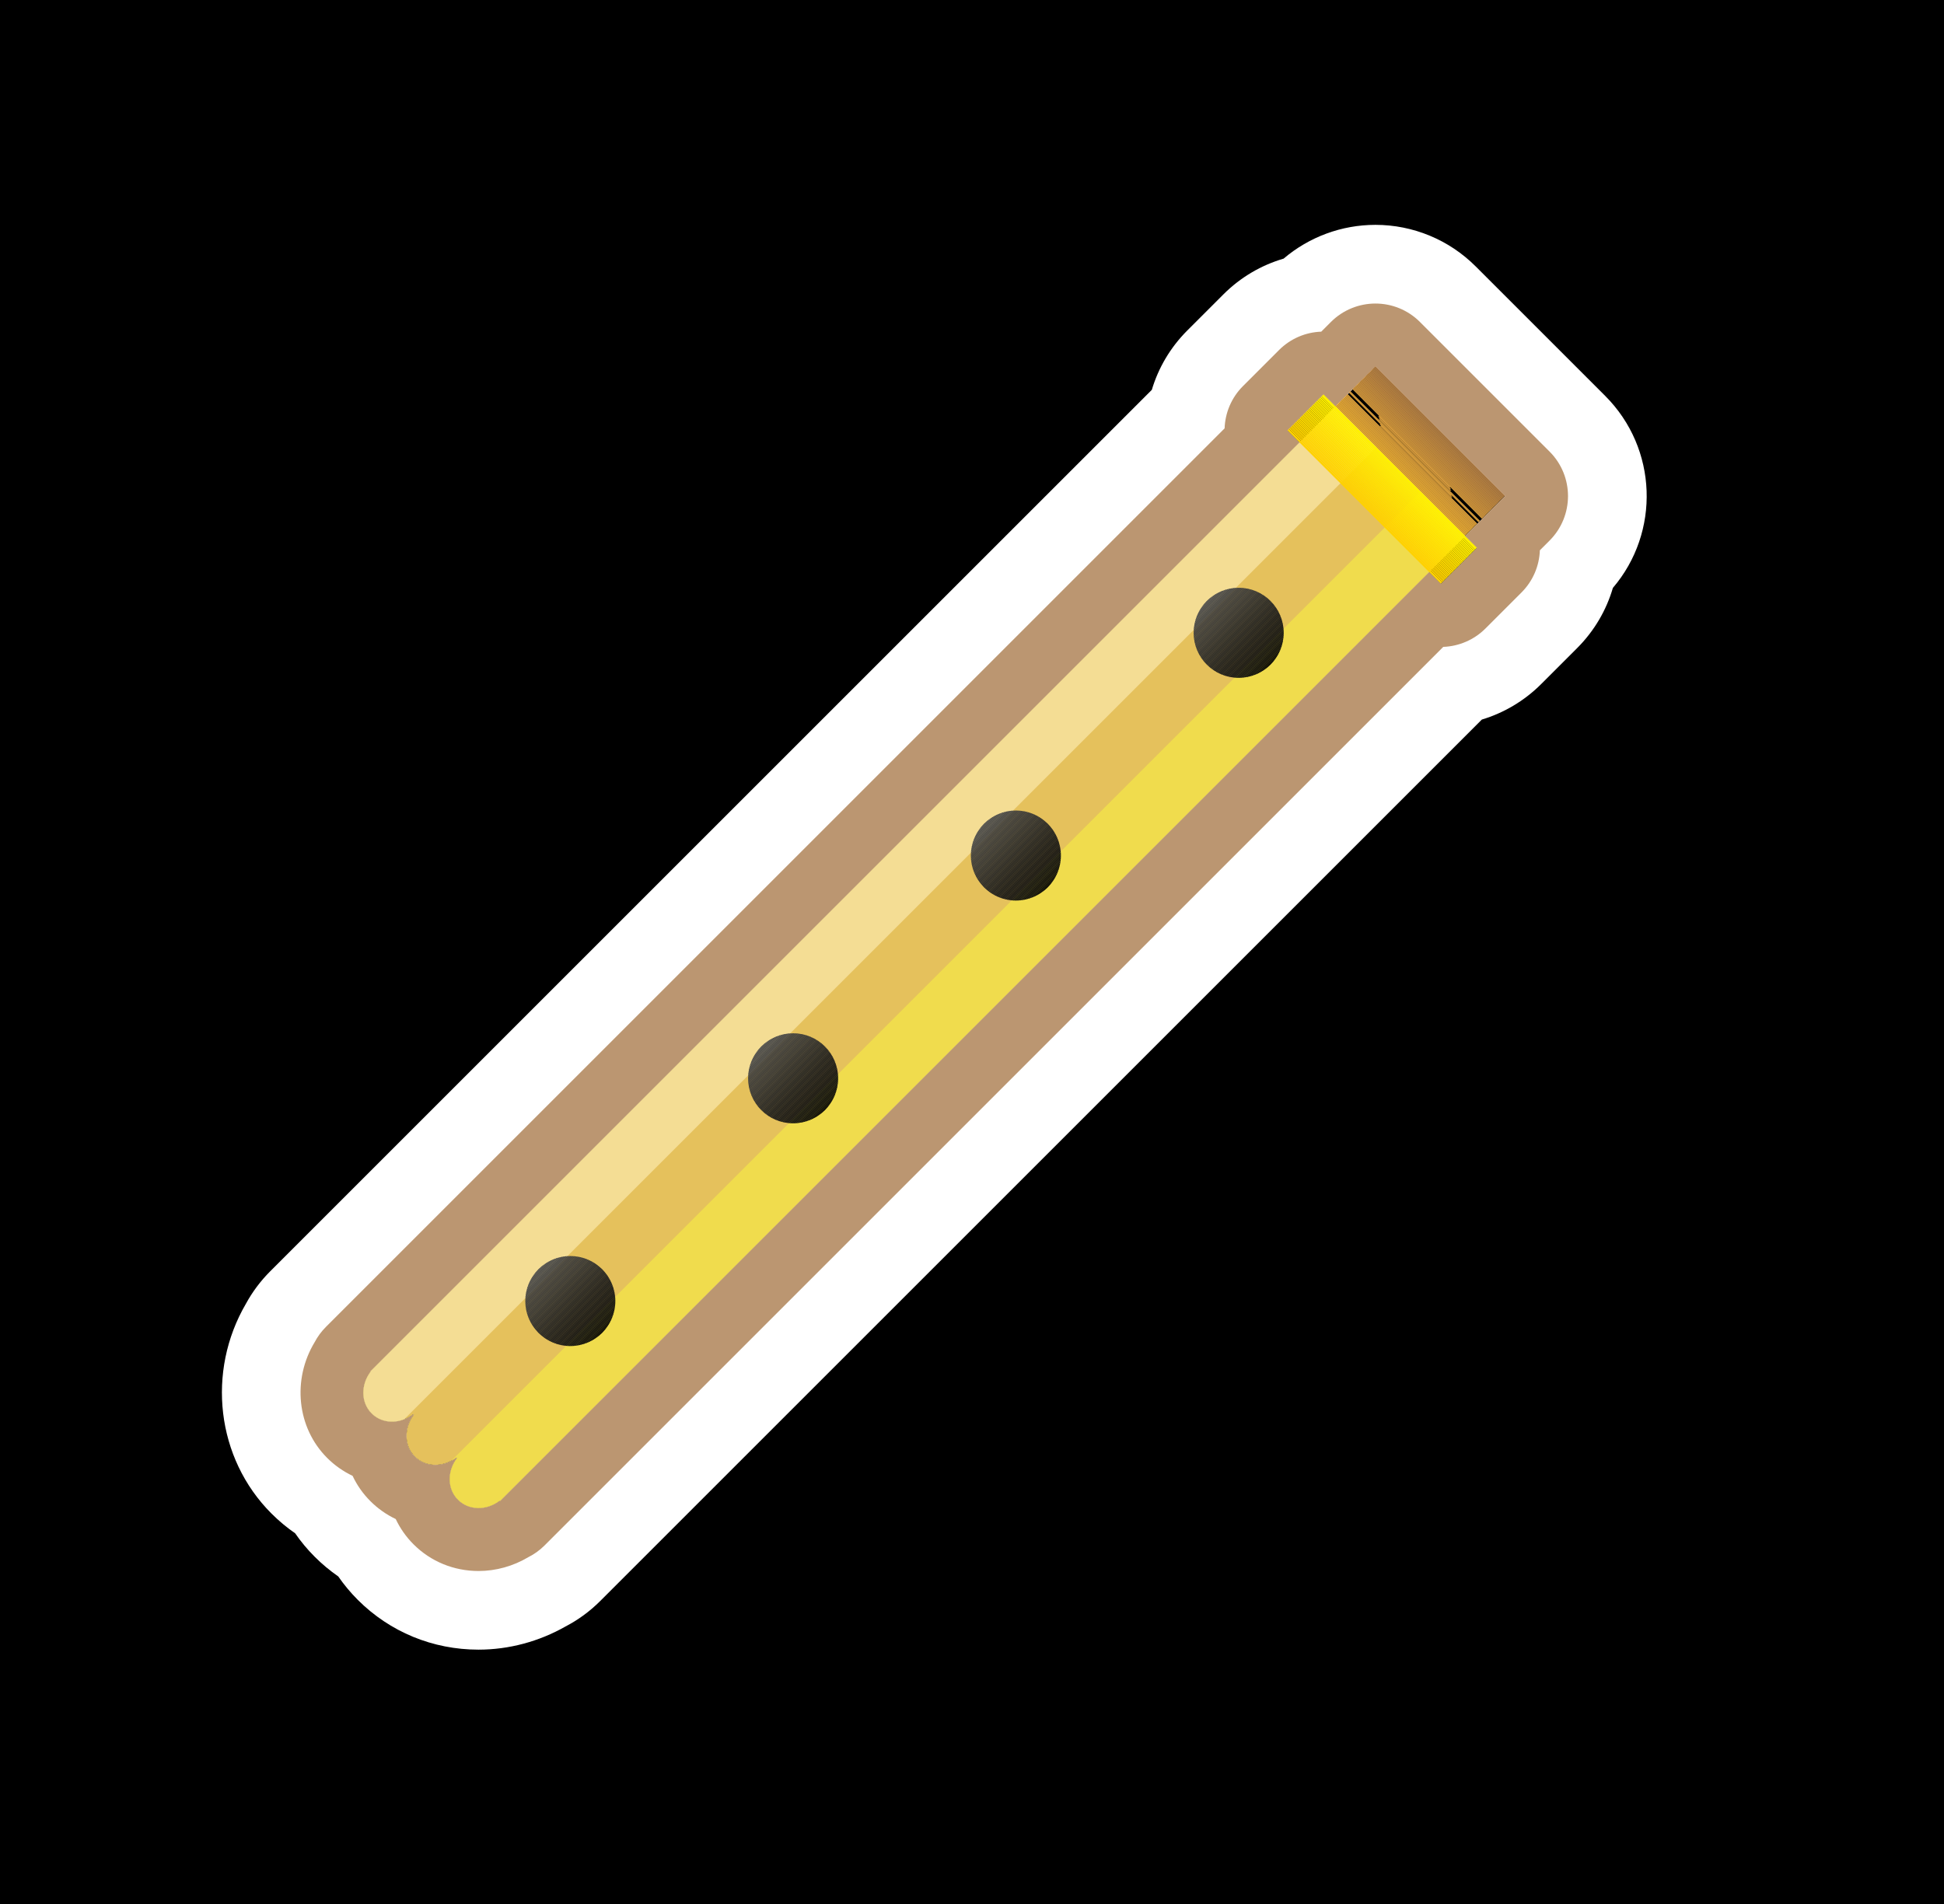 <?xml version="1.0" encoding="utf-8"?>
<!-- Generator: Adobe Illustrator 16.0.3, SVG Export Plug-In . SVG Version: 6.00 Build 0)  -->
<!DOCTYPE svg PUBLIC "-//W3C//DTD SVG 1.1//EN" "http://www.w3.org/Graphics/SVG/1.1/DTD/svg11.dtd">
<svg version="1.1" id="Layer_1" xmlns="http://www.w3.org/2000/svg" xmlns:xlink="http://www.w3.org/1999/xlink" x="0px" y="0px"
	 width="123.5px" height="121px" viewBox="0 0 123.5 121" enable-background="new 0 0 123.5 121" xml:space="preserve">
<g>
	<rect width="123.5" height="121"/>
</g>
<g>
	<path fill="#FFFFFF" d="M87.38,23.287l8.232,8.232l-2.537,2.537v0.001l-0.002,0.003l0.755,0.756l-2.288,2.288l-0.756-0.756
		L31.763,95.371l-0.021-0.021c-0.401,0.312-0.877,0.47-1.34,0.47c-0.483,0-0.951-0.173-1.305-0.526
		c-0.693-0.693-0.693-1.825-0.057-2.646l-0.043-0.042c-0.105,0.077-0.205,0.148-0.318,0.205c-0.325,0.177-0.678,0.267-1.023,0.267
		c-0.481,0-0.948-0.174-1.302-0.528c-0.693-0.693-0.693-1.824-0.064-2.652l-0.035-0.035c-0.176,0.135-0.367,0.24-0.565,0.312
		c-0.256,0.105-0.523,0.158-0.786,0.158c-0.478,0-0.941-0.175-1.293-0.526c-0.692-0.692-0.692-1.823-0.063-2.651l-0.014-0.014
		l59.021-59.022l-0.759-0.759l2.288-2.288l0.757,0.756L87.38,23.287 M87.38,14.287c-2.146,0-4.213,0.767-5.835,2.147
		c-1.4,0.41-2.721,1.168-3.826,2.273l-2.288,2.288c-1.091,1.091-1.844,2.393-2.257,3.775L17.168,80.776
		c-0.629,0.63-1.146,1.329-1.55,2.073c-2.498,4.287-1.891,9.802,1.627,13.32c0.468,0.468,0.972,0.888,1.505,1.257
		c0.362,0.525,0.775,1.023,1.239,1.487c0.466,0.467,0.969,0.886,1.501,1.255c0.363,0.525,0.777,1.024,1.242,1.489
		c2.039,2.039,4.763,3.162,7.668,3.162c1.928,0,3.841-0.515,5.522-1.47c0.794-0.412,1.538-0.951,2.203-1.615L94.14,45.721
		c1.409-0.425,2.705-1.193,3.765-2.252l2.288-2.288c1.104-1.104,1.861-2.424,2.271-3.825c3.019-3.536,2.856-8.856-0.487-12.2
		l-8.232-8.232C92.056,15.235,89.767,14.287,87.38,14.287L87.38,14.287z"/>
</g>
<g>
	<path fill="#BB9671" d="M87.38,23.287l8.232,8.232l-2.537,2.537v0.001l-0.002,0.003l0.755,0.756l-2.288,2.288l-0.756-0.756
		L31.763,95.371l-0.021-0.021c-0.401,0.312-0.877,0.47-1.34,0.47c-0.483,0-0.951-0.173-1.305-0.526
		c-0.693-0.693-0.693-1.825-0.057-2.646l-0.043-0.042c-0.105,0.077-0.205,0.148-0.318,0.205c-0.325,0.177-0.678,0.267-1.023,0.267
		c-0.481,0-0.948-0.174-1.302-0.528c-0.693-0.693-0.693-1.824-0.064-2.652l-0.035-0.035c-0.176,0.135-0.367,0.24-0.565,0.312
		c-0.256,0.105-0.523,0.158-0.786,0.158c-0.478,0-0.941-0.175-1.293-0.526c-0.692-0.692-0.692-1.823-0.063-2.651l-0.014-0.014
		l59.021-59.022l-0.759-0.759l2.288-2.288l0.757,0.756L87.38,23.287 M87.38,19.287c-1.023,0-2.048,0.391-2.828,1.171l-0.615,0.616
		c-0.975,0.035-1.938,0.425-2.682,1.168l-2.288,2.288c-0.745,0.745-1.135,1.711-1.169,2.687L20.704,84.313
		c-0.292,0.292-0.529,0.618-0.712,0.965c-1.435,2.367-1.139,5.428,0.79,7.356c0.477,0.478,1.024,0.86,1.618,1.142
		c0.275,0.585,0.651,1.128,1.126,1.603c0.475,0.476,1.021,0.859,1.614,1.141c0.276,0.584,0.653,1.128,1.129,1.604
		c1.095,1.096,2.563,1.698,4.133,1.698c1.104,0,2.202-0.308,3.159-0.878c0.373-0.186,0.721-0.434,1.031-0.743l57.096-57.098
		c1.008-0.037,1.966-0.454,2.681-1.168l2.288-2.288c0.744-0.744,1.134-1.708,1.169-2.682l0.616-0.616
		c1.562-1.563,1.562-4.095-0.001-5.657l-8.232-8.232C89.428,19.678,88.403,19.287,87.38,19.287L87.38,19.287z"/>
</g>
<g>
	<g>
		<defs>
			
				<rect id="SVGID_1_" x="84.072" y="26.739" transform="matrix(0.707 0.707 -0.707 0.707 46.839 -55.069)" width="11.642" height="4.532"/>
		</defs>
		<clipPath id="SVGID_2_">
			<use xlink:href="#SVGID_1_"  overflow="visible"/>
		</clipPath>
		<polygon clip-path="url(#SVGID_2_)" fill="#F9B838" points="84.174,25.19 93.709,34.726 84.174,34.726 		"/>
		<polygon clip-path="url(#SVGID_2_)" fill="#F9B838" points="84.174,25.104 93.795,34.726 93.709,34.726 84.174,25.19 		"/>
		<polygon clip-path="url(#SVGID_2_)" fill="#F8B738" points="84.174,25.015 93.885,34.726 93.795,34.726 84.174,25.104 		"/>
		<polygon clip-path="url(#SVGID_2_)" fill="#F7B638" points="84.174,24.929 93.971,34.726 93.885,34.726 84.174,25.015 		"/>
		<polygon clip-path="url(#SVGID_2_)" fill="#F6B539" points="84.174,24.839 94.061,34.726 93.971,34.726 84.174,24.929 		"/>
		<polygon clip-path="url(#SVGID_2_)" fill="#F5B439" points="84.174,24.749 94.15,34.726 94.061,34.726 84.174,24.839 		"/>
		<polygon clip-path="url(#SVGID_2_)" fill="#F4B33A" points="84.174,24.663 94.236,34.726 94.15,34.726 84.174,24.749 		"/>
		<polygon clip-path="url(#SVGID_2_)" fill="#F3B23A" points="84.174,24.573 94.326,34.726 94.236,34.726 84.174,24.663 		"/>
		<polygon clip-path="url(#SVGID_2_)" fill="#F2B13A" points="84.174,24.487 94.412,34.726 94.326,34.726 84.174,24.573 		"/>
		<polygon clip-path="url(#SVGID_2_)" fill="#F1B03B" points="84.174,24.397 94.502,34.726 94.412,34.726 84.174,24.487 		"/>
		<polygon clip-path="url(#SVGID_2_)" fill="#F0B03B" points="94.588,34.726 84.174,24.312 84.174,24.397 94.502,34.726 		"/>
		<polygon clip-path="url(#SVGID_2_)" fill="#EFAF3B" points="84.174,24.222 94.678,34.726 94.588,34.726 84.174,24.312 		"/>
		<polygon clip-path="url(#SVGID_2_)" fill="#EEAE3C" points="84.174,24.132 94.768,34.726 94.678,34.726 84.174,24.222 		"/>
		<polygon clip-path="url(#SVGID_2_)" fill="#EDAD3C" points="84.174,24.046 94.854,34.726 94.768,34.726 84.174,24.132 		"/>
		<polygon clip-path="url(#SVGID_2_)" fill="#ECAC3C" points="94.943,34.726 84.174,23.956 84.174,24.046 94.854,34.726 		"/>
		<polygon clip-path="url(#SVGID_2_)" fill="#EBAB3D" points="84.174,23.87 95.029,34.726 94.943,34.726 84.174,23.956 		"/>
		<polygon clip-path="url(#SVGID_2_)" fill="#EAAA3D" points="84.174,23.78 95.119,34.726 95.029,34.726 84.174,23.87 		"/>
		<polygon clip-path="url(#SVGID_2_)" fill="#E9A93D" points="84.174,23.694 95.205,34.726 95.119,34.726 84.174,23.78 		"/>
		<polygon clip-path="url(#SVGID_2_)" fill="#E8A83E" points="84.174,23.663 84.205,23.632 95.268,34.694 95.236,34.726 
			95.205,34.726 84.174,23.694 		"/>
		
			<rect x="89.727" y="21.319" transform="matrix(-0.707 0.707 -0.707 -0.707 173.832 -13.72)" clip-path="url(#SVGID_2_)" fill="#E7A83E" width="0.061" height="15.645"/>
		
			<rect x="89.77" y="21.276" transform="matrix(-0.707 0.707 -0.707 -0.707 173.875 -13.824)" clip-path="url(#SVGID_2_)" fill="#E6A73E" width="0.061" height="15.645"/>
		<polygon clip-path="url(#SVGID_2_)" fill="#E5A63F" points="84.291,23.546 84.338,23.503 95.4,34.565 95.354,34.608 		"/>
		<polygon clip-path="url(#SVGID_2_)" fill="#E4A53F" points="84.338,23.503 84.381,23.456 95.443,34.519 95.4,34.565 		"/>
		
			<rect x="89.903" y="21.143" transform="matrix(-0.707 0.707 -0.707 -0.707 174.008 -14.145)" clip-path="url(#SVGID_2_)" fill="#E3A43F" width="0.061" height="15.645"/>
		
			<rect x="89.946" y="21.1" transform="matrix(-0.707 0.707 -0.707 -0.707 174.051 -14.249)" clip-path="url(#SVGID_2_)" fill="#E2A33F" width="0.061" height="15.645"/>
		
			<rect x="89.986" y="21.057" transform="matrix(-0.707 0.707 -0.707 -0.707 174.093 -14.356)" clip-path="url(#SVGID_2_)" fill="#E1A240" width="0.066" height="15.642"/>
		<polygon clip-path="url(#SVGID_2_)" fill="#E0A240" points="84.514,23.323 84.549,23.288 84.564,23.288 95.611,34.335 
			95.611,34.351 95.572,34.386 		"/>
		<polygon clip-path="url(#SVGID_2_)" fill="#DFA140" points="84.65,23.288 95.611,34.249 95.611,34.335 84.564,23.288 		"/>
		<polygon clip-path="url(#SVGID_2_)" fill="#DEA041" points="84.74,23.288 95.611,34.159 95.611,34.249 84.65,23.288 		"/>
		<polygon clip-path="url(#SVGID_2_)" fill="#DD9F41" points="84.826,23.288 95.611,34.073 95.611,34.159 84.74,23.288 		"/>
		<polygon clip-path="url(#SVGID_2_)" fill="#DC9E41" points="95.611,33.983 84.916,23.288 84.826,23.288 95.611,34.073 		"/>
		<polygon clip-path="url(#SVGID_2_)" fill="#DB9D42" points="85.002,23.288 95.611,33.897 95.611,33.983 84.916,23.288 		"/>
		<polygon clip-path="url(#SVGID_2_)" fill="#DA9C42" points="85.092,23.288 95.611,33.808 95.611,33.897 85.002,23.288 		"/>
		<polygon clip-path="url(#SVGID_2_)" fill="#D99C42" points="85.182,23.288 95.611,33.722 95.611,33.808 85.092,23.288 		"/>
		<polygon clip-path="url(#SVGID_2_)" fill="#D89B42" points="85.268,23.288 95.611,33.632 95.611,33.722 85.182,23.288 		"/>
		<polygon clip-path="url(#SVGID_2_)" fill="#D79A43" points="85.357,23.288 95.611,33.542 95.611,33.632 85.268,23.288 		"/>
		<polygon clip-path="url(#SVGID_2_)" fill="#D69943" points="85.443,23.288 95.611,33.456 95.611,33.542 85.357,23.288 		"/>
		<polygon clip-path="url(#SVGID_2_)" fill="#D59843" points="85.533,23.288 95.611,33.366 95.611,33.456 85.443,23.288 		"/>
		<polygon clip-path="url(#SVGID_2_)" fill="#D49744" points="95.611,33.28 85.619,23.288 85.533,23.288 95.611,33.366 		"/>
		<polygon clip-path="url(#SVGID_2_)" fill="#D39744" points="85.709,23.288 95.611,33.19 95.611,33.28 85.619,23.288 		"/>
		<polygon clip-path="url(#SVGID_2_)" fill="#D29644" points="85.799,23.288 95.611,33.104 95.611,33.19 85.709,23.288 		"/>
		<polygon clip-path="url(#SVGID_2_)" fill="#D19544" points="85.885,23.288 95.611,33.015 95.611,33.104 85.799,23.288 		"/>
		<polygon clip-path="url(#SVGID_2_)" fill="#D09445" points="85.975,23.288 95.611,32.925 95.611,33.015 85.885,23.288 		"/>
		<polygon clip-path="url(#SVGID_2_)" fill="#CF9345" points="95.611,32.839 86.061,23.288 85.975,23.288 95.611,32.925 		"/>
		<polygon clip-path="url(#SVGID_2_)" fill="#CE9345" points="86.15,23.288 95.611,32.749 95.611,32.839 86.061,23.288 		"/>
		<polygon clip-path="url(#SVGID_2_)" fill="#CD9246" points="86.236,23.288 95.611,32.663 95.611,32.749 86.15,23.288 		"/>
		<polygon clip-path="url(#SVGID_2_)" fill="#CC9146" points="86.326,23.288 95.611,32.573 95.611,32.663 86.236,23.288 		"/>
		<polygon clip-path="url(#SVGID_2_)" fill="#CB9046" points="86.416,23.288 95.611,32.487 95.611,32.573 86.326,23.288 		"/>
		<polygon clip-path="url(#SVGID_2_)" fill="#CA8F46" points="95.611,32.397 86.502,23.288 86.416,23.288 95.611,32.487 		"/>
		<polygon clip-path="url(#SVGID_2_)" fill="#C98F47" points="86.592,23.288 95.611,32.308 95.611,32.397 86.502,23.288 		"/>
		<polygon clip-path="url(#SVGID_2_)" fill="#C88E47" points="86.678,23.288 95.611,32.222 95.611,32.308 86.592,23.288 		"/>
		<polygon clip-path="url(#SVGID_2_)" fill="#C78D47" points="86.768,23.288 95.611,32.132 95.611,32.222 86.678,23.288 		"/>
		<polygon clip-path="url(#SVGID_2_)" fill="#C58C47" points="86.854,23.288 95.611,32.046 95.611,32.132 86.768,23.288 		"/>
		<polygon clip-path="url(#SVGID_2_)" fill="#C48B48" points="86.943,23.288 95.611,31.956 95.611,32.046 86.854,23.288 		"/>
		<polygon clip-path="url(#SVGID_2_)" fill="#C38B48" points="95.611,31.87 87.033,23.288 86.943,23.288 95.611,31.956 		"/>
		<polygon clip-path="url(#SVGID_2_)" fill="#C28A48" points="95.611,31.78 87.119,23.288 87.033,23.288 95.611,31.87 		"/>
		<polygon clip-path="url(#SVGID_2_)" fill="#C18948" points="87.209,23.288 95.611,31.69 95.611,31.78 87.119,23.288 		"/>
		<polygon clip-path="url(#SVGID_2_)" fill="#C08849" points="87.295,23.288 95.611,31.604 95.611,31.69 87.209,23.288 		"/>
		<polygon clip-path="url(#SVGID_2_)" fill="#BF8749" points="87.385,23.288 95.611,31.515 95.611,31.604 87.295,23.288 		"/>
		<polygon clip-path="url(#SVGID_2_)" fill="#BE8749" points="95.611,31.429 87.471,23.288 87.385,23.288 95.611,31.515 		"/>
		<polygon clip-path="url(#SVGID_2_)" fill="#BE8749" points="95.611,31.429 87.471,23.288 95.611,23.288 		"/>
	</g>
</g>
<g>
	<path fill="#E5C15C" d="M93.075,34.058L31.763,95.371l-0.021-0.021c-0.82,0.636-1.952,0.636-2.645-0.057
		c-0.693-0.693-0.693-1.825-0.057-2.646l-0.043-0.042c-0.105,0.077-0.205,0.148-0.318,0.205c-0.777,0.424-1.718,0.347-2.325-0.262
		c-0.693-0.693-0.693-1.824-0.064-2.652l-0.035-0.035c-0.176,0.135-0.367,0.24-0.565,0.312c-0.721,0.297-1.534,0.177-2.079-0.368
		c-0.692-0.692-0.692-1.823-0.063-2.651l-0.014-0.014l61.313-61.313L93.075,34.058z"/>
</g>
<g>
	<path fill="#F4DD94" d="M87.44,28.422L25.688,90.174c-0.721,0.297-1.534,0.177-2.079-0.368c-0.692-0.692-0.692-1.823-0.063-2.651
		l-0.014-0.014l61.313-61.313L87.44,28.422z"/>
</g>
<g>
	<path fill="#F0DC4D" d="M93.075,34.058L31.763,95.371l-0.021-0.021c-0.82,0.636-1.952,0.636-2.645-0.057
		c-0.693-0.693-0.693-1.825-0.057-2.646l-0.043-0.042c-0.105,0.077-0.205,0.148-0.318,0.205l61.575-61.575L93.075,34.058z"/>
</g>
<g>
	<g>
		<defs>
			
				<rect id="SVGID_3_" x="80.921" y="29.47" transform="matrix(0.707 0.707 -0.707 0.707 47.702 -52.987)" width="13.782" height="3.236"/>
		</defs>
		<clipPath id="SVGID_4_">
			<use xlink:href="#SVGID_3_"  overflow="visible"/>
		</clipPath>
		<polygon clip-path="url(#SVGID_4_)" fill="#FFF000" points="93.83,35.062 83.838,25.073 93.83,25.073 		"/>
		<polygon clip-path="url(#SVGID_4_)" fill="#FFF000" points="93.83,35.194 83.705,25.073 83.838,25.073 93.83,35.062 		"/>
		<polygon clip-path="url(#SVGID_4_)" fill="#FFEF00" points="93.83,35.327 83.572,25.073 83.705,25.073 93.83,35.194 		"/>
		<polygon clip-path="url(#SVGID_4_)" fill="#FFEE00" points="93.83,35.46 83.439,25.073 83.572,25.073 93.83,35.327 		"/>
		<polygon clip-path="url(#SVGID_4_)" fill="#FFED00" points="93.83,35.593 83.307,25.073 83.439,25.073 93.83,35.46 		"/>
		<polygon clip-path="url(#SVGID_4_)" fill="#FFEC00" points="93.83,35.726 83.174,25.073 83.307,25.073 93.83,35.593 		"/>
		<polygon clip-path="url(#SVGID_4_)" fill="#FFEB00" points="93.83,35.858 83.041,25.073 83.174,25.073 93.83,35.726 		"/>
		<polygon clip-path="url(#SVGID_4_)" fill="#FFEA00" points="93.83,35.991 82.908,25.073 83.041,25.073 93.83,35.858 		"/>
		<polygon clip-path="url(#SVGID_4_)" fill="#FFE900" points="93.83,36.128 82.775,25.073 82.908,25.073 93.83,35.991 		"/>
		<polygon clip-path="url(#SVGID_4_)" fill="#FFE800" points="93.83,36.261 82.643,25.073 82.775,25.073 93.83,36.128 		"/>
		<polygon clip-path="url(#SVGID_4_)" fill="#FFE600" points="93.83,36.394 82.51,25.073 82.643,25.073 93.83,36.261 		"/>
		<polygon clip-path="url(#SVGID_4_)" fill="#FFE500" points="93.83,36.526 82.377,25.073 82.51,25.073 93.83,36.394 		"/>
		<polygon clip-path="url(#SVGID_4_)" fill="#FFE400" points="93.83,36.659 82.244,25.073 82.377,25.073 93.83,36.526 		"/>
		<polygon clip-path="url(#SVGID_4_)" fill="#FFE300" points="93.83,36.792 82.111,25.073 82.24,25.073 93.83,36.659 		"/>
		<polygon clip-path="url(#SVGID_4_)" fill="#FFE200" points="93.83,36.925 81.979,25.073 82.111,25.073 93.83,36.792 		"/>
		<polygon clip-path="url(#SVGID_4_)" fill="#FFE100" points="93.83,37.058 81.846,25.073 81.979,25.073 93.83,36.925 		"/>
		<polygon clip-path="url(#SVGID_4_)" fill="#FFE000" points="93.744,37.104 81.795,25.155 81.795,25.073 81.846,25.073 
			93.83,37.058 93.83,37.104 		"/>
		<polygon clip-path="url(#SVGID_4_)" fill="#FFDF00" points="93.611,37.104 81.795,25.288 81.795,25.155 93.744,37.104 		"/>
		<polygon clip-path="url(#SVGID_4_)" fill="#FFDE00" points="93.479,37.104 81.795,25.421 81.795,25.288 93.611,37.104 		"/>
		<polygon clip-path="url(#SVGID_4_)" fill="#FFDD00" points="93.346,37.104 81.795,25.554 81.795,25.421 93.479,37.104 		"/>
		<polygon clip-path="url(#SVGID_4_)" fill="#FFDC00" points="93.213,37.104 81.795,25.687 81.795,25.554 93.346,37.104 		"/>
		<polygon clip-path="url(#SVGID_4_)" fill="#FFDB00" points="93.08,37.104 81.795,25.819 81.795,25.687 93.213,37.104 		"/>
		<polygon clip-path="url(#SVGID_4_)" fill="#FFDA00" points="92.947,37.104 81.795,25.952 81.795,25.819 93.08,37.104 		"/>
		<polygon clip-path="url(#SVGID_4_)" fill="#FFD900" points="92.814,37.104 81.795,26.089 81.795,25.952 92.947,37.104 		"/>
		<polygon clip-path="url(#SVGID_4_)" fill="#FFD800" points="92.682,37.104 81.795,26.222 81.795,26.089 92.814,37.104 		"/>
		<polygon clip-path="url(#SVGID_4_)" fill="#FFD700" points="92.549,37.104 81.795,26.354 81.795,26.222 92.682,37.104 		"/>
		<polygon clip-path="url(#SVGID_4_)" fill="#FFD600" points="92.416,37.104 81.795,26.487 81.795,26.354 92.549,37.104 		"/>
		<polygon clip-path="url(#SVGID_4_)" fill="#FFD500" points="92.283,37.104 81.795,26.62 81.795,26.487 92.416,37.104 		"/>
		<polygon clip-path="url(#SVGID_4_)" fill="#FFD400" points="92.15,37.104 81.795,26.753 81.795,26.62 92.283,37.104 		"/>
		<polygon clip-path="url(#SVGID_4_)" fill="#FFD300" points="92.018,37.104 81.795,26.886 81.795,26.753 92.15,37.104 		"/>
		<polygon clip-path="url(#SVGID_4_)" fill="#FFD200" points="91.885,37.104 81.795,27.019 81.795,26.886 92.018,37.104 		"/>
		<polygon clip-path="url(#SVGID_4_)" fill="#FFD100" points="91.752,37.104 81.795,27.151 81.795,27.019 91.885,37.104 		"/>
		<polygon clip-path="url(#SVGID_4_)" fill="#FFD100" points="81.795,27.151 91.752,37.104 81.795,37.104 		"/>
	</g>
</g>
<g>
	<g>
		<defs>
			<circle id="SVGID_5_" cx="78.691" cy="40.208" r="2.861"/>
		</defs>
		<clipPath id="SVGID_6_">
			<use xlink:href="#SVGID_5_"  overflow="visible"/>
		</clipPath>
		<polygon clip-path="url(#SVGID_6_)" fill="#4A4A4A" points="77.787,37.065 75.549,39.304 75.549,37.065 		"/>
		<polygon clip-path="url(#SVGID_6_)" fill="#4A4A4A" points="77.896,37.065 75.549,39.413 75.549,39.304 77.787,37.065 		"/>
		<polygon clip-path="url(#SVGID_6_)" fill="#494949" points="78.006,37.065 75.549,39.522 75.549,39.413 77.896,37.065 		"/>
		<polygon clip-path="url(#SVGID_6_)" fill="#484848" points="78.115,37.065 75.549,39.632 75.549,39.522 78.006,37.065 		"/>
		<polygon clip-path="url(#SVGID_6_)" fill="#474747" points="78.225,37.065 75.549,39.741 75.549,39.632 78.115,37.065 		"/>
		<polygon clip-path="url(#SVGID_6_)" fill="#464646" points="78.334,37.065 75.549,39.851 75.549,39.741 78.225,37.065 		"/>
		<polygon clip-path="url(#SVGID_6_)" fill="#444444" points="78.443,37.065 75.549,39.96 75.549,39.851 78.334,37.065 		"/>
		<polygon clip-path="url(#SVGID_6_)" fill="#434343" points="78.553,37.065 75.549,40.069 75.549,39.96 78.443,37.065 		"/>
		<polygon clip-path="url(#SVGID_6_)" fill="#424242" points="78.662,37.065 75.549,40.179 75.549,40.069 78.553,37.065 		"/>
		<polygon clip-path="url(#SVGID_6_)" fill="#414141" points="78.771,37.065 75.549,40.288 75.549,40.179 78.662,37.065 		"/>
		<polygon clip-path="url(#SVGID_6_)" fill="#404040" points="78.881,37.065 75.549,40.397 75.549,40.288 78.771,37.065 		"/>
		<polygon clip-path="url(#SVGID_6_)" fill="#3F3F3F" points="78.99,37.065 75.549,40.507 75.549,40.397 78.881,37.065 		"/>
		<polygon clip-path="url(#SVGID_6_)" fill="#3E3E3E" points="79.1,37.065 75.549,40.616 75.549,40.507 78.99,37.065 		"/>
		<polygon clip-path="url(#SVGID_6_)" fill="#3D3D3D" points="79.209,37.065 75.549,40.726 75.549,40.616 79.1,37.065 		"/>
		<polygon clip-path="url(#SVGID_6_)" fill="#3C3C3C" points="79.318,37.065 75.549,40.835 75.549,40.726 79.209,37.065 		"/>
		<polygon clip-path="url(#SVGID_6_)" fill="#3B3B3B" points="79.428,37.065 75.549,40.944 75.549,40.835 79.318,37.065 		"/>
		<polygon clip-path="url(#SVGID_6_)" fill="#3A3A3A" points="79.537,37.065 75.549,41.054 75.549,40.944 79.428,37.065 		"/>
		<polygon clip-path="url(#SVGID_6_)" fill="#393939" points="79.646,37.065 75.549,41.163 75.549,41.054 79.537,37.065 		"/>
		<polygon clip-path="url(#SVGID_6_)" fill="#383838" points="79.756,37.065 75.549,41.272 75.549,41.163 79.646,37.065 		"/>
		<polygon clip-path="url(#SVGID_6_)" fill="#373737" points="79.865,37.065 75.549,41.382 75.549,41.272 79.756,37.065 		"/>
		<polygon clip-path="url(#SVGID_6_)" fill="#363636" points="79.975,37.065 75.549,41.491 75.549,41.382 79.865,37.065 		"/>
		<polygon clip-path="url(#SVGID_6_)" fill="#363636" points="80.08,37.065 75.549,41.597 75.549,41.491 79.975,37.065 		"/>
		<polygon clip-path="url(#SVGID_6_)" fill="#353535" points="80.189,37.065 75.549,41.706 75.549,41.597 80.08,37.065 		"/>
		<polygon clip-path="url(#SVGID_6_)" fill="#343434" points="75.549,41.815 80.299,37.065 80.189,37.065 75.549,41.706 		"/>
		<polygon clip-path="url(#SVGID_6_)" fill="#333333" points="80.408,37.065 75.549,41.925 75.549,41.815 80.299,37.065 		"/>
		<polygon clip-path="url(#SVGID_6_)" fill="#313131" points="80.518,37.065 75.549,42.034 75.549,41.925 80.408,37.065 		"/>
		<polygon clip-path="url(#SVGID_6_)" fill="#303030" points="80.627,37.065 75.549,42.144 75.549,42.034 80.518,37.065 		"/>
		<polygon clip-path="url(#SVGID_6_)" fill="#2F2F2F" points="80.736,37.065 75.549,42.253 75.549,42.144 80.627,37.065 		"/>
		<polygon clip-path="url(#SVGID_6_)" fill="#2E2E2E" points="80.846,37.065 75.549,42.362 75.549,42.253 80.736,37.065 		"/>
		<polygon clip-path="url(#SVGID_6_)" fill="#2D2D2D" points="80.955,37.065 75.549,42.472 75.549,42.362 80.846,37.065 		"/>
		<polygon clip-path="url(#SVGID_6_)" fill="#2C2C2C" points="81.064,37.065 75.549,42.581 75.549,42.472 80.955,37.065 		"/>
		<polygon clip-path="url(#SVGID_6_)" fill="#2B2B2B" points="81.174,37.065 75.549,42.69 75.549,42.581 81.064,37.065 		"/>
		<polygon clip-path="url(#SVGID_6_)" fill="#2A2A2A" points="81.283,37.065 75.549,42.8 75.549,42.69 81.174,37.065 		"/>
		<polygon clip-path="url(#SVGID_6_)" fill="#292929" points="81.393,37.065 75.549,42.909 75.549,42.8 81.283,37.065 		"/>
		<polygon clip-path="url(#SVGID_6_)" fill="#282828" points="81.502,37.065 75.549,43.019 75.549,42.909 81.393,37.065 		"/>
		<polygon clip-path="url(#SVGID_6_)" fill="#272727" points="81.611,37.065 75.549,43.128 75.549,43.019 81.502,37.065 		"/>
		<polygon clip-path="url(#SVGID_6_)" fill="#262626" points="81.721,37.065 75.549,43.237 75.549,43.128 81.611,37.065 		"/>
		<polygon clip-path="url(#SVGID_6_)" fill="#252525" points="81.83,37.065 75.549,43.347 75.549,43.237 81.721,37.065 		"/>
		<polygon clip-path="url(#SVGID_6_)" fill="#242424" points="81.83,37.175 75.658,43.347 75.549,43.347 81.83,37.065 		"/>
		<polygon clip-path="url(#SVGID_6_)" fill="#232323" points="81.83,37.284 75.768,43.347 75.658,43.347 81.83,37.175 		"/>
		<polygon clip-path="url(#SVGID_6_)" fill="#222222" points="81.83,37.394 75.877,43.347 75.768,43.347 81.83,37.284 		"/>
		<polygon clip-path="url(#SVGID_6_)" fill="#212121" points="81.83,37.503 75.986,43.347 75.877,43.347 81.83,37.394 		"/>
		<polygon clip-path="url(#SVGID_6_)" fill="#202020" points="76.096,43.347 81.83,37.612 81.83,37.503 75.986,43.347 		"/>
		<polygon clip-path="url(#SVGID_6_)" fill="#1F1F1F" points="81.83,37.722 76.205,43.347 76.096,43.347 81.83,37.612 		"/>
		<polygon clip-path="url(#SVGID_6_)" fill="#1E1E1E" points="81.83,37.831 76.314,43.347 76.205,43.347 81.83,37.722 		"/>
		<polygon clip-path="url(#SVGID_6_)" fill="#1D1D1D" points="81.83,37.94 76.424,43.347 76.314,43.347 81.83,37.831 		"/>
		<polygon clip-path="url(#SVGID_6_)" fill="#1C1C1C" points="81.83,38.05 76.533,43.347 76.424,43.347 81.83,37.94 		"/>
		<polygon clip-path="url(#SVGID_6_)" fill="#1B1B1B" points="81.83,38.159 76.643,43.347 76.533,43.347 81.83,38.05 		"/>
		<polygon clip-path="url(#SVGID_6_)" fill="#1A1A1A" points="81.83,38.269 76.752,43.347 76.643,43.347 81.83,38.159 		"/>
		<polygon clip-path="url(#SVGID_6_)" fill="#191919" points="81.83,38.378 76.861,43.347 76.752,43.347 81.83,38.269 		"/>
		<polygon clip-path="url(#SVGID_6_)" fill="#191919" points="81.83,38.487 76.971,43.347 76.861,43.347 81.83,38.378 		"/>
		<polygon clip-path="url(#SVGID_6_)" fill="#181818" points="81.83,38.597 77.08,43.347 76.971,43.347 81.83,38.487 		"/>
		<polygon clip-path="url(#SVGID_6_)" fill="#171717" points="81.83,38.706 77.189,43.347 77.08,43.347 81.83,38.597 		"/>
		<polygon clip-path="url(#SVGID_6_)" fill="#161616" points="81.83,38.815 77.299,43.347 77.189,43.347 81.83,38.706 		"/>
		<polygon clip-path="url(#SVGID_6_)" fill="#161616" points="81.83,38.925 77.408,43.347 77.299,43.347 81.83,38.815 		"/>
		<polygon clip-path="url(#SVGID_6_)" fill="#151515" points="81.83,39.034 77.518,43.347 77.408,43.347 81.83,38.925 		"/>
		<polygon clip-path="url(#SVGID_6_)" fill="#141414" points="81.83,39.144 77.627,43.347 77.518,43.347 81.83,39.034 		"/>
		<polygon clip-path="url(#SVGID_6_)" fill="#141414" points="81.83,39.253 77.736,43.347 77.627,43.347 81.83,39.144 		"/>
		<polygon clip-path="url(#SVGID_6_)" fill="#131313" points="81.83,39.362 77.846,43.347 77.736,43.347 81.83,39.253 		"/>
		<polygon clip-path="url(#SVGID_6_)" fill="#121212" points="81.83,39.472 77.955,43.347 77.846,43.347 81.83,39.362 		"/>
		<polygon clip-path="url(#SVGID_6_)" fill="#121212" points="81.83,39.581 78.064,43.347 77.955,43.347 81.83,39.472 		"/>
		<polygon clip-path="url(#SVGID_6_)" fill="#111111" points="81.83,39.69 78.174,43.347 78.064,43.347 81.83,39.581 		"/>
		<polygon clip-path="url(#SVGID_6_)" fill="#101010" points="81.83,39.8 78.283,43.347 78.174,43.347 81.83,39.69 		"/>
		<polygon clip-path="url(#SVGID_6_)" fill="#0F0F0F" points="78.393,43.347 81.83,39.909 81.83,39.8 78.283,43.347 		"/>
		<polygon clip-path="url(#SVGID_6_)" fill="#0F0F0F" points="81.83,40.019 78.502,43.347 78.393,43.347 81.83,39.909 		"/>
		<polygon clip-path="url(#SVGID_6_)" fill="#0E0E0E" points="81.83,40.128 78.611,43.347 78.502,43.347 81.83,40.019 		"/>
		<polygon clip-path="url(#SVGID_6_)" fill="#0D0D0D" points="81.83,40.237 78.721,43.347 78.611,43.347 81.83,40.128 		"/>
		<polygon clip-path="url(#SVGID_6_)" fill="#0C0C0C" points="81.83,40.347 78.83,43.347 78.721,43.347 81.83,40.237 		"/>
		<polygon clip-path="url(#SVGID_6_)" fill="#0B0B0B" points="81.83,40.456 78.939,43.347 78.83,43.347 81.83,40.347 		"/>
		<polygon clip-path="url(#SVGID_6_)" fill="#0A0A0A" points="81.83,40.565 79.049,43.347 78.939,43.347 81.83,40.456 		"/>
		<polygon clip-path="url(#SVGID_6_)" fill="#090909" points="81.83,40.675 79.158,43.347 79.049,43.347 81.83,40.565 		"/>
		<polygon clip-path="url(#SVGID_6_)" fill="#070707" points="81.83,40.784 79.268,43.347 79.158,43.347 81.83,40.675 		"/>
		<polygon clip-path="url(#SVGID_6_)" fill="#060606" points="81.83,40.894 79.377,43.347 79.268,43.347 81.83,40.784 		"/>
		<polygon clip-path="url(#SVGID_6_)" fill="#040404" points="81.83,41.003 79.486,43.347 79.377,43.347 81.83,40.894 		"/>
		<polygon clip-path="url(#SVGID_6_)" points="81.83,41.112 79.596,43.347 79.486,43.347 81.83,41.003 		"/>
		<polygon clip-path="url(#SVGID_6_)" points="79.596,43.347 81.83,41.112 81.83,43.347 		"/>
	</g>
</g>
<g>
	<g>
		<defs>
			<circle id="SVGID_7_" cx="64.538" cy="54.361" r="2.86"/>
		</defs>
		<clipPath id="SVGID_8_">
			<use xlink:href="#SVGID_7_"  overflow="visible"/>
		</clipPath>
		<polygon clip-path="url(#SVGID_8_)" fill="#4A4A4A" points="63.635,51.222 61.396,53.456 61.396,51.222 		"/>
		<polygon clip-path="url(#SVGID_8_)" fill="#4A4A4A" points="63.744,51.222 61.396,53.565 61.396,53.456 63.635,51.222 		"/>
		<polygon clip-path="url(#SVGID_8_)" fill="#494949" points="63.854,51.222 61.396,53.675 61.396,53.565 63.744,51.222 		"/>
		<polygon clip-path="url(#SVGID_8_)" fill="#484848" points="63.963,51.222 61.396,53.784 61.396,53.675 63.854,51.222 		"/>
		<polygon clip-path="url(#SVGID_8_)" fill="#474747" points="64.072,51.222 61.396,53.894 61.396,53.784 63.963,51.222 		"/>
		<polygon clip-path="url(#SVGID_8_)" fill="#464646" points="64.182,51.222 61.396,54.003 61.396,53.894 64.072,51.222 		"/>
		<polygon clip-path="url(#SVGID_8_)" fill="#444444" points="64.291,51.222 61.396,54.112 61.396,54.003 64.182,51.222 		"/>
		<polygon clip-path="url(#SVGID_8_)" fill="#434343" points="64.4,51.222 61.396,54.222 61.396,54.112 64.291,51.222 		"/>
		<polygon clip-path="url(#SVGID_8_)" fill="#424242" points="64.51,51.222 61.396,54.331 61.396,54.222 64.4,51.222 		"/>
		<polygon clip-path="url(#SVGID_8_)" fill="#414141" points="64.619,51.222 61.396,54.44 61.396,54.331 64.51,51.222 		"/>
		<polygon clip-path="url(#SVGID_8_)" fill="#404040" points="64.729,51.222 61.396,54.55 61.396,54.44 64.619,51.222 		"/>
		<polygon clip-path="url(#SVGID_8_)" fill="#3F3F3F" points="64.838,51.222 61.396,54.659 61.396,54.55 64.729,51.222 		"/>
		<polygon clip-path="url(#SVGID_8_)" fill="#3E3E3E" points="64.947,51.222 61.396,54.769 61.396,54.659 64.838,51.222 		"/>
		<polygon clip-path="url(#SVGID_8_)" fill="#3D3D3D" points="65.057,51.222 61.396,54.878 61.396,54.769 64.947,51.222 		"/>
		<polygon clip-path="url(#SVGID_8_)" fill="#3C3C3C" points="65.166,51.222 61.396,54.987 61.396,54.878 65.057,51.222 		"/>
		<polygon clip-path="url(#SVGID_8_)" fill="#3B3B3B" points="65.275,51.222 61.396,55.097 61.396,54.987 65.166,51.222 		"/>
		<polygon clip-path="url(#SVGID_8_)" fill="#3A3A3A" points="65.385,51.222 61.396,55.206 61.396,55.097 65.275,51.222 		"/>
		<polygon clip-path="url(#SVGID_8_)" fill="#393939" points="65.494,51.222 61.396,55.315 61.396,55.206 65.385,51.222 		"/>
		<polygon clip-path="url(#SVGID_8_)" fill="#383838" points="65.604,51.222 61.396,55.425 61.396,55.315 65.494,51.222 		"/>
		<polygon clip-path="url(#SVGID_8_)" fill="#373737" points="65.713,51.222 61.396,55.534 61.396,55.425 65.604,51.222 		"/>
		<polygon clip-path="url(#SVGID_8_)" fill="#363636" points="65.822,51.222 61.396,55.644 61.396,55.534 65.713,51.222 		"/>
		<polygon clip-path="url(#SVGID_8_)" fill="#363636" points="65.928,51.222 61.396,55.753 61.396,55.644 65.822,51.222 		"/>
		<polygon clip-path="url(#SVGID_8_)" fill="#353535" points="66.037,51.222 61.396,55.862 61.396,55.753 65.928,51.222 		"/>
		<polygon clip-path="url(#SVGID_8_)" fill="#343434" points="66.146,51.222 61.396,55.972 61.396,55.862 66.037,51.222 		"/>
		<polygon clip-path="url(#SVGID_8_)" fill="#333333" points="66.256,51.222 61.396,56.081 61.396,55.972 66.146,51.222 		"/>
		<polygon clip-path="url(#SVGID_8_)" fill="#313131" points="66.365,51.222 61.396,56.19 61.396,56.081 66.256,51.222 		"/>
		<polygon clip-path="url(#SVGID_8_)" fill="#303030" points="66.475,51.222 61.396,56.3 61.396,56.19 66.365,51.222 		"/>
		<polygon clip-path="url(#SVGID_8_)" fill="#2F2F2F" points="66.584,51.222 61.396,56.409 61.396,56.3 66.475,51.222 		"/>
		<polygon clip-path="url(#SVGID_8_)" fill="#2E2E2E" points="66.693,51.222 61.396,56.519 61.396,56.409 66.584,51.222 		"/>
		<polygon clip-path="url(#SVGID_8_)" fill="#2D2D2D" points="66.803,51.222 61.396,56.628 61.396,56.519 66.693,51.222 		"/>
		<polygon clip-path="url(#SVGID_8_)" fill="#2C2C2C" points="66.912,51.222 61.396,56.737 61.396,56.628 66.803,51.222 		"/>
		<polygon clip-path="url(#SVGID_8_)" fill="#2B2B2B" points="67.021,51.222 61.396,56.847 61.396,56.737 66.912,51.222 		"/>
		<polygon clip-path="url(#SVGID_8_)" fill="#2A2A2A" points="67.131,51.222 61.396,56.956 61.396,56.847 67.021,51.222 		"/>
		<polygon clip-path="url(#SVGID_8_)" fill="#292929" points="67.24,51.222 61.396,57.065 61.396,56.956 67.131,51.222 		"/>
		<polygon clip-path="url(#SVGID_8_)" fill="#282828" points="67.35,51.222 61.396,57.175 61.396,57.065 67.24,51.222 		"/>
		<polygon clip-path="url(#SVGID_8_)" fill="#272727" points="61.396,57.284 67.459,51.222 67.35,51.222 61.396,57.175 		"/>
		<polygon clip-path="url(#SVGID_8_)" fill="#262626" points="67.568,51.222 61.396,57.394 61.396,57.284 67.459,51.222 		"/>
		<polygon clip-path="url(#SVGID_8_)" fill="#252525" points="67.678,51.222 61.396,57.503 61.396,57.394 67.568,51.222 		"/>
		<polygon clip-path="url(#SVGID_8_)" fill="#242424" points="67.678,51.331 61.506,57.503 61.396,57.503 67.678,51.222 		"/>
		<polygon clip-path="url(#SVGID_8_)" fill="#232323" points="67.678,51.44 61.615,57.503 61.506,57.503 67.678,51.331 		"/>
		<polygon clip-path="url(#SVGID_8_)" fill="#222222" points="67.678,51.55 61.725,57.503 61.615,57.503 67.678,51.44 		"/>
		<polygon clip-path="url(#SVGID_8_)" fill="#212121" points="67.678,51.659 61.834,57.503 61.725,57.503 67.678,51.55 		"/>
		<polygon clip-path="url(#SVGID_8_)" fill="#202020" points="67.678,51.769 61.943,57.503 61.834,57.503 67.678,51.659 		"/>
		<polygon clip-path="url(#SVGID_8_)" fill="#1F1F1F" points="67.678,51.878 62.053,57.503 61.943,57.503 67.678,51.769 		"/>
		<polygon clip-path="url(#SVGID_8_)" fill="#1E1E1E" points="67.678,51.987 62.162,57.503 62.053,57.503 67.678,51.878 		"/>
		<polygon clip-path="url(#SVGID_8_)" fill="#1D1D1D" points="67.678,52.097 62.271,57.503 62.162,57.503 67.678,51.987 		"/>
		<polygon clip-path="url(#SVGID_8_)" fill="#1C1C1C" points="67.678,52.206 62.381,57.503 62.271,57.503 67.678,52.097 		"/>
		<polygon clip-path="url(#SVGID_8_)" fill="#1B1B1B" points="67.678,52.315 62.49,57.503 62.381,57.503 67.678,52.206 		"/>
		<polygon clip-path="url(#SVGID_8_)" fill="#1A1A1A" points="67.678,52.425 62.6,57.503 62.49,57.503 67.678,52.315 		"/>
		<polygon clip-path="url(#SVGID_8_)" fill="#191919" points="67.678,52.534 62.709,57.503 62.6,57.503 67.678,52.425 		"/>
		<polygon clip-path="url(#SVGID_8_)" fill="#191919" points="67.678,52.644 62.818,57.503 62.709,57.503 67.678,52.534 		"/>
		<polygon clip-path="url(#SVGID_8_)" fill="#181818" points="67.678,52.753 62.928,57.503 62.818,57.503 67.678,52.644 		"/>
		<polygon clip-path="url(#SVGID_8_)" fill="#171717" points="67.678,52.862 63.037,57.503 62.928,57.503 67.678,52.753 		"/>
		<polygon clip-path="url(#SVGID_8_)" fill="#161616" points="67.678,52.972 63.146,57.503 63.037,57.503 67.678,52.862 		"/>
		<polygon clip-path="url(#SVGID_8_)" fill="#161616" points="67.678,53.081 63.256,57.503 63.146,57.503 67.678,52.972 		"/>
		<polygon clip-path="url(#SVGID_8_)" fill="#151515" points="67.678,53.19 63.365,57.503 63.256,57.503 67.678,53.081 		"/>
		<polygon clip-path="url(#SVGID_8_)" fill="#141414" points="67.678,53.3 63.475,57.503 63.365,57.503 67.678,53.19 		"/>
		<polygon clip-path="url(#SVGID_8_)" fill="#141414" points="67.678,53.409 63.584,57.503 63.475,57.503 67.678,53.3 		"/>
		<polygon clip-path="url(#SVGID_8_)" fill="#131313" points="67.678,53.519 63.693,57.503 63.584,57.503 67.678,53.409 		"/>
		<polygon clip-path="url(#SVGID_8_)" fill="#121212" points="67.678,53.628 63.803,57.503 63.693,57.503 67.678,53.519 		"/>
		<polygon clip-path="url(#SVGID_8_)" fill="#121212" points="67.678,53.737 63.912,57.503 63.803,57.503 67.678,53.628 		"/>
		<polygon clip-path="url(#SVGID_8_)" fill="#111111" points="67.678,53.847 64.021,57.503 63.912,57.503 67.678,53.737 		"/>
		<polygon clip-path="url(#SVGID_8_)" fill="#101010" points="67.678,53.956 64.131,57.503 64.021,57.503 67.678,53.847 		"/>
		<polygon clip-path="url(#SVGID_8_)" fill="#0F0F0F" points="67.678,54.062 64.24,57.503 64.131,57.503 67.678,53.956 		"/>
		<polygon clip-path="url(#SVGID_8_)" fill="#0F0F0F" points="67.678,54.171 64.35,57.503 64.24,57.503 67.678,54.062 		"/>
		<polygon clip-path="url(#SVGID_8_)" fill="#0E0E0E" points="67.678,54.28 64.459,57.503 64.35,57.503 67.678,54.171 		"/>
		<polygon clip-path="url(#SVGID_8_)" fill="#0D0D0D" points="67.678,54.39 64.568,57.503 64.459,57.503 67.678,54.28 		"/>
		<polygon clip-path="url(#SVGID_8_)" fill="#0C0C0C" points="67.678,54.499 64.678,57.503 64.568,57.503 67.678,54.39 		"/>
		<polygon clip-path="url(#SVGID_8_)" fill="#0B0B0B" points="67.678,54.608 64.787,57.503 64.678,57.503 67.678,54.499 		"/>
		<polygon clip-path="url(#SVGID_8_)" fill="#0A0A0A" points="67.678,54.718 64.896,57.503 64.787,57.503 67.678,54.608 		"/>
		<polygon clip-path="url(#SVGID_8_)" fill="#090909" points="67.678,54.827 65.006,57.503 64.896,57.503 67.678,54.718 		"/>
		<polygon clip-path="url(#SVGID_8_)" fill="#070707" points="67.678,54.937 65.115,57.503 65.006,57.503 67.678,54.827 		"/>
		<polygon clip-path="url(#SVGID_8_)" fill="#060606" points="67.678,55.046 65.225,57.503 65.115,57.503 67.678,54.937 		"/>
		<polygon clip-path="url(#SVGID_8_)" fill="#040404" points="67.678,55.155 65.334,57.503 65.225,57.503 67.678,55.046 		"/>
		<polygon clip-path="url(#SVGID_8_)" points="67.678,55.265 65.439,57.503 65.334,57.503 67.678,55.155 		"/>
		<polygon clip-path="url(#SVGID_8_)" points="65.439,57.503 67.678,55.265 67.678,57.503 		"/>
	</g>
</g>
<g>
	<g>
		<defs>
			<circle id="SVGID_9_" cx="50.385" cy="68.515" r="2.86"/>
		</defs>
		<clipPath id="SVGID_10_">
			<use xlink:href="#SVGID_9_"  overflow="visible"/>
		</clipPath>
		<polygon clip-path="url(#SVGID_10_)" fill="#4A4A4A" points="49.482,65.374 47.244,67.612 47.244,65.374 		"/>
		<polygon clip-path="url(#SVGID_10_)" fill="#4A4A4A" points="49.592,65.374 47.244,67.722 47.244,67.612 49.482,65.374 		"/>
		<polygon clip-path="url(#SVGID_10_)" fill="#494949" points="49.701,65.374 47.244,67.831 47.244,67.722 49.592,65.374 		"/>
		<polygon clip-path="url(#SVGID_10_)" fill="#484848" points="49.811,65.374 47.244,67.94 47.244,67.831 49.701,65.374 		"/>
		<polygon clip-path="url(#SVGID_10_)" fill="#474747" points="49.92,65.374 47.244,68.05 47.244,67.94 49.811,65.374 		"/>
		<polygon clip-path="url(#SVGID_10_)" fill="#464646" points="50.029,65.374 47.244,68.159 47.244,68.05 49.92,65.374 		"/>
		<polygon clip-path="url(#SVGID_10_)" fill="#444444" points="50.139,65.374 47.244,68.269 47.244,68.159 50.029,65.374 		"/>
		<polygon clip-path="url(#SVGID_10_)" fill="#434343" points="50.248,65.374 47.244,68.378 47.244,68.269 50.139,65.374 		"/>
		<polygon clip-path="url(#SVGID_10_)" fill="#424242" points="50.357,65.374 47.244,68.487 47.244,68.378 50.248,65.374 		"/>
		<polygon clip-path="url(#SVGID_10_)" fill="#414141" points="47.244,68.597 50.463,65.374 50.357,65.374 47.244,68.487 		"/>
		<polygon clip-path="url(#SVGID_10_)" fill="#404040" points="50.572,65.374 47.244,68.706 47.244,68.597 50.463,65.374 		"/>
		<polygon clip-path="url(#SVGID_10_)" fill="#3F3F3F" points="50.682,65.374 47.244,68.815 47.244,68.706 50.572,65.374 		"/>
		<polygon clip-path="url(#SVGID_10_)" fill="#3E3E3E" points="50.791,65.374 47.244,68.925 47.244,68.815 50.682,65.374 		"/>
		<polygon clip-path="url(#SVGID_10_)" fill="#3D3D3D" points="50.9,65.374 47.244,69.034 47.244,68.925 50.791,65.374 		"/>
		<polygon clip-path="url(#SVGID_10_)" fill="#3C3C3C" points="51.01,65.374 47.244,69.144 47.244,69.034 50.9,65.374 		"/>
		<polygon clip-path="url(#SVGID_10_)" fill="#3B3B3B" points="51.119,65.374 47.244,69.253 47.244,69.144 51.01,65.374 		"/>
		<polygon clip-path="url(#SVGID_10_)" fill="#3A3A3A" points="51.229,65.374 47.244,69.362 47.244,69.253 51.119,65.374 		"/>
		<polygon clip-path="url(#SVGID_10_)" fill="#393939" points="47.244,69.472 51.338,65.374 51.229,65.374 47.244,69.362 		"/>
		<polygon clip-path="url(#SVGID_10_)" fill="#383838" points="51.447,65.374 47.244,69.581 47.244,69.472 51.338,65.374 		"/>
		<polygon clip-path="url(#SVGID_10_)" fill="#373737" points="51.557,65.374 47.244,69.69 47.244,69.581 51.447,65.374 		"/>
		<polygon clip-path="url(#SVGID_10_)" fill="#363636" points="51.666,65.374 47.244,69.8 47.244,69.69 51.557,65.374 		"/>
		<polygon clip-path="url(#SVGID_10_)" fill="#363636" points="51.775,65.374 47.244,69.905 47.244,69.8 51.666,65.374 		"/>
		<polygon clip-path="url(#SVGID_10_)" fill="#353535" points="51.885,65.374 47.244,70.015 47.244,69.905 51.775,65.374 		"/>
		<polygon clip-path="url(#SVGID_10_)" fill="#343434" points="51.994,65.374 47.244,70.124 47.244,70.015 51.885,65.374 		"/>
		<polygon clip-path="url(#SVGID_10_)" fill="#333333" points="52.104,65.374 47.244,70.233 47.244,70.124 51.994,65.374 		"/>
		<polygon clip-path="url(#SVGID_10_)" fill="#313131" points="52.213,65.374 47.244,70.343 47.244,70.233 52.104,65.374 		"/>
		<polygon clip-path="url(#SVGID_10_)" fill="#303030" points="52.322,65.374 47.244,70.452 47.244,70.343 52.213,65.374 		"/>
		<polygon clip-path="url(#SVGID_10_)" fill="#2F2F2F" points="52.432,65.374 47.244,70.562 47.244,70.452 52.322,65.374 		"/>
		<polygon clip-path="url(#SVGID_10_)" fill="#2E2E2E" points="47.244,70.671 52.541,65.374 52.432,65.374 47.244,70.562 		"/>
		<polygon clip-path="url(#SVGID_10_)" fill="#2D2D2D" points="52.65,65.374 47.244,70.78 47.244,70.671 52.541,65.374 		"/>
		<polygon clip-path="url(#SVGID_10_)" fill="#2C2C2C" points="52.76,65.374 47.244,70.89 47.244,70.78 52.65,65.374 		"/>
		<polygon clip-path="url(#SVGID_10_)" fill="#2B2B2B" points="52.869,65.374 47.244,70.999 47.244,70.89 52.76,65.374 		"/>
		<polygon clip-path="url(#SVGID_10_)" fill="#2A2A2A" points="47.244,71.108 52.979,65.374 52.869,65.374 47.244,70.999 		"/>
		<polygon clip-path="url(#SVGID_10_)" fill="#292929" points="53.088,65.374 47.244,71.218 47.244,71.108 52.979,65.374 		"/>
		<polygon clip-path="url(#SVGID_10_)" fill="#282828" points="53.197,65.374 47.244,71.327 47.244,71.218 53.088,65.374 		"/>
		<polygon clip-path="url(#SVGID_10_)" fill="#272727" points="53.307,65.374 47.244,71.437 47.244,71.327 53.197,65.374 		"/>
		<polygon clip-path="url(#SVGID_10_)" fill="#262626" points="53.416,65.374 47.244,71.546 47.244,71.437 53.307,65.374 		"/>
		<polygon clip-path="url(#SVGID_10_)" fill="#252525" points="53.525,65.374 47.244,71.655 47.244,71.546 53.416,65.374 		"/>
		<polygon clip-path="url(#SVGID_10_)" fill="#242424" points="53.525,65.483 47.354,71.655 47.244,71.655 53.525,65.374 		"/>
		<polygon clip-path="url(#SVGID_10_)" fill="#232323" points="53.525,65.593 47.463,71.655 47.354,71.655 53.525,65.483 		"/>
		<polygon clip-path="url(#SVGID_10_)" fill="#222222" points="53.525,65.702 47.572,71.655 47.463,71.655 53.525,65.593 		"/>
		<polygon clip-path="url(#SVGID_10_)" fill="#212121" points="53.525,65.812 47.682,71.655 47.572,71.655 53.525,65.702 		"/>
		<polygon clip-path="url(#SVGID_10_)" fill="#202020" points="47.791,71.655 53.525,65.921 53.525,65.812 47.682,71.655 		"/>
		<polygon clip-path="url(#SVGID_10_)" fill="#1F1F1F" points="53.525,66.03 47.9,71.655 47.791,71.655 53.525,65.921 		"/>
		<polygon clip-path="url(#SVGID_10_)" fill="#1E1E1E" points="53.525,66.14 48.01,71.655 47.9,71.655 53.525,66.03 		"/>
		<polygon clip-path="url(#SVGID_10_)" fill="#1D1D1D" points="53.525,66.249 48.119,71.655 48.01,71.655 53.525,66.14 		"/>
		<polygon clip-path="url(#SVGID_10_)" fill="#1C1C1C" points="53.525,66.358 48.229,71.655 48.119,71.655 53.525,66.249 		"/>
		<polygon clip-path="url(#SVGID_10_)" fill="#1B1B1B" points="53.525,66.468 48.338,71.655 48.229,71.655 53.525,66.358 		"/>
		<polygon clip-path="url(#SVGID_10_)" fill="#1A1A1A" points="53.525,66.577 48.447,71.655 48.338,71.655 53.525,66.468 		"/>
		<polygon clip-path="url(#SVGID_10_)" fill="#191919" points="53.525,66.687 48.557,71.655 48.447,71.655 53.525,66.577 		"/>
		<polygon clip-path="url(#SVGID_10_)" fill="#191919" points="53.525,66.796 48.666,71.655 48.557,71.655 53.525,66.687 		"/>
		<polygon clip-path="url(#SVGID_10_)" fill="#181818" points="53.525,66.905 48.775,71.655 48.666,71.655 53.525,66.796 		"/>
		<polygon clip-path="url(#SVGID_10_)" fill="#171717" points="53.525,67.015 48.885,71.655 48.775,71.655 53.525,66.905 		"/>
		<polygon clip-path="url(#SVGID_10_)" fill="#161616" points="53.525,67.124 48.994,71.655 48.885,71.655 53.525,67.015 		"/>
		<polygon clip-path="url(#SVGID_10_)" fill="#161616" points="53.525,67.233 49.104,71.655 48.994,71.655 53.525,67.124 		"/>
		<polygon clip-path="url(#SVGID_10_)" fill="#151515" points="53.525,67.343 49.213,71.655 49.104,71.655 53.525,67.233 		"/>
		<polygon clip-path="url(#SVGID_10_)" fill="#141414" points="53.525,67.452 49.322,71.655 49.213,71.655 53.525,67.343 		"/>
		<polygon clip-path="url(#SVGID_10_)" fill="#141414" points="53.525,67.562 49.432,71.655 49.322,71.655 53.525,67.452 		"/>
		<polygon clip-path="url(#SVGID_10_)" fill="#131313" points="53.525,67.671 49.541,71.655 49.432,71.655 53.525,67.562 		"/>
		<polygon clip-path="url(#SVGID_10_)" fill="#121212" points="49.65,71.655 53.525,67.78 53.525,67.671 49.541,71.655 		"/>
		<polygon clip-path="url(#SVGID_10_)" fill="#121212" points="49.76,71.655 53.525,67.89 53.525,67.78 49.65,71.655 		"/>
		<polygon clip-path="url(#SVGID_10_)" fill="#111111" points="53.525,67.999 49.869,71.655 49.76,71.655 53.525,67.89 		"/>
		<polygon clip-path="url(#SVGID_10_)" fill="#101010" points="49.979,71.655 53.525,68.108 53.525,67.999 49.869,71.655 		"/>
		<polygon clip-path="url(#SVGID_10_)" fill="#0F0F0F" points="53.525,68.218 50.088,71.655 49.979,71.655 53.525,68.108 		"/>
		<polygon clip-path="url(#SVGID_10_)" fill="#0F0F0F" points="53.525,68.327 50.197,71.655 50.088,71.655 53.525,68.218 		"/>
		<polygon clip-path="url(#SVGID_10_)" fill="#0E0E0E" points="53.525,68.437 50.307,71.655 50.197,71.655 53.525,68.327 		"/>
		<polygon clip-path="url(#SVGID_10_)" fill="#0D0D0D" points="53.525,68.546 50.416,71.655 50.307,71.655 53.525,68.437 		"/>
		<polygon clip-path="url(#SVGID_10_)" fill="#0C0C0C" points="53.525,68.655 50.525,71.655 50.416,71.655 53.525,68.546 		"/>
		<polygon clip-path="url(#SVGID_10_)" fill="#0B0B0B" points="53.525,68.765 50.635,71.655 50.525,71.655 53.525,68.655 		"/>
		<polygon clip-path="url(#SVGID_10_)" fill="#0A0A0A" points="53.525,68.874 50.744,71.655 50.635,71.655 53.525,68.765 		"/>
		<polygon clip-path="url(#SVGID_10_)" fill="#090909" points="53.525,68.983 50.854,71.655 50.744,71.655 53.525,68.874 		"/>
		<polygon clip-path="url(#SVGID_10_)" fill="#070707" points="53.525,69.093 50.963,71.655 50.854,71.655 53.525,68.983 		"/>
		<polygon clip-path="url(#SVGID_10_)" fill="#060606" points="53.525,69.202 51.072,71.655 50.963,71.655 53.525,69.093 		"/>
		<polygon clip-path="url(#SVGID_10_)" fill="#040404" points="53.525,69.312 51.182,71.655 51.072,71.655 53.525,69.202 		"/>
		<polygon clip-path="url(#SVGID_10_)" points="51.291,71.655 53.525,69.421 53.525,69.312 51.182,71.655 		"/>
		<polygon clip-path="url(#SVGID_10_)" points="51.291,71.655 53.525,69.421 53.525,71.655 		"/>
	</g>
</g>
<g>
	<g>
		<defs>
			<circle id="SVGID_11_" cx="36.231" cy="82.668" r="2.86"/>
		</defs>
		<clipPath id="SVGID_12_">
			<use xlink:href="#SVGID_11_"  overflow="visible"/>
		</clipPath>
		<polygon clip-path="url(#SVGID_12_)" fill="#4A4A4A" points="35.326,79.526 33.092,81.765 33.092,79.526 		"/>
		<polygon clip-path="url(#SVGID_12_)" fill="#4A4A4A" points="35.436,79.526 33.092,81.874 33.092,81.765 35.326,79.526 		"/>
		<polygon clip-path="url(#SVGID_12_)" fill="#494949" points="35.545,79.526 33.092,81.983 33.092,81.874 35.436,79.526 		"/>
		<polygon clip-path="url(#SVGID_12_)" fill="#484848" points="35.654,79.526 33.092,82.093 33.092,81.983 35.545,79.526 		"/>
		<polygon clip-path="url(#SVGID_12_)" fill="#474747" points="35.764,79.526 33.092,82.202 33.092,82.093 35.654,79.526 		"/>
		<polygon clip-path="url(#SVGID_12_)" fill="#464646" points="35.873,79.526 33.092,82.312 33.092,82.202 35.764,79.526 		"/>
		<polygon clip-path="url(#SVGID_12_)" fill="#444444" points="35.982,79.526 33.092,82.421 33.092,82.312 35.873,79.526 		"/>
		<polygon clip-path="url(#SVGID_12_)" fill="#434343" points="36.092,79.526 33.092,82.53 33.092,82.421 35.982,79.526 		"/>
		<polygon clip-path="url(#SVGID_12_)" fill="#424242" points="36.201,79.526 33.092,82.64 33.092,82.53 36.092,79.526 		"/>
		<polygon clip-path="url(#SVGID_12_)" fill="#414141" points="36.311,79.526 33.092,82.745 33.092,82.64 36.201,79.526 		"/>
		<polygon clip-path="url(#SVGID_12_)" fill="#404040" points="36.42,79.526 33.092,82.854 33.092,82.745 36.311,79.526 		"/>
		<polygon clip-path="url(#SVGID_12_)" fill="#3F3F3F" points="36.529,79.526 33.092,82.964 33.092,82.854 36.42,79.526 		"/>
		<polygon clip-path="url(#SVGID_12_)" fill="#3E3E3E" points="36.639,79.526 33.092,83.073 33.092,82.964 36.529,79.526 		"/>
		<polygon clip-path="url(#SVGID_12_)" fill="#3D3D3D" points="36.748,79.526 33.092,83.183 33.092,83.073 36.639,79.526 		"/>
		<polygon clip-path="url(#SVGID_12_)" fill="#3C3C3C" points="36.857,79.526 33.092,83.292 33.092,83.183 36.748,79.526 		"/>
		<polygon clip-path="url(#SVGID_12_)" fill="#3B3B3B" points="36.967,79.526 33.092,83.401 33.092,83.292 36.857,79.526 		"/>
		<polygon clip-path="url(#SVGID_12_)" fill="#3A3A3A" points="37.076,79.526 33.092,83.511 33.092,83.401 36.967,79.526 		"/>
		<polygon clip-path="url(#SVGID_12_)" fill="#393939" points="37.186,79.526 33.092,83.62 33.092,83.511 37.076,79.526 		"/>
		<polygon clip-path="url(#SVGID_12_)" fill="#383838" points="37.295,79.526 33.092,83.729 33.092,83.62 37.186,79.526 		"/>
		<polygon clip-path="url(#SVGID_12_)" fill="#373737" points="37.404,79.526 33.092,83.839 33.092,83.729 37.295,79.526 		"/>
		<polygon clip-path="url(#SVGID_12_)" fill="#363636" points="37.514,79.526 33.092,83.948 33.092,83.839 37.404,79.526 		"/>
		<polygon clip-path="url(#SVGID_12_)" fill="#363636" points="37.623,79.526 33.092,84.058 33.092,83.948 37.514,79.526 		"/>
		<polygon clip-path="url(#SVGID_12_)" fill="#353535" points="37.732,79.526 33.092,84.167 33.092,84.058 37.623,79.526 		"/>
		<polygon clip-path="url(#SVGID_12_)" fill="#343434" points="37.842,79.526 33.092,84.276 33.092,84.167 37.732,79.526 		"/>
		<polygon clip-path="url(#SVGID_12_)" fill="#333333" points="37.951,79.526 33.092,84.386 33.092,84.276 37.842,79.526 		"/>
		<polygon clip-path="url(#SVGID_12_)" fill="#313131" points="38.061,79.526 33.092,84.495 33.092,84.386 37.951,79.526 		"/>
		<polygon clip-path="url(#SVGID_12_)" fill="#303030" points="38.17,79.526 33.092,84.604 33.092,84.495 38.061,79.526 		"/>
		<polygon clip-path="url(#SVGID_12_)" fill="#2F2F2F" points="38.279,79.526 33.092,84.714 33.092,84.604 38.17,79.526 		"/>
		<polygon clip-path="url(#SVGID_12_)" fill="#2E2E2E" points="38.389,79.526 33.092,84.823 33.092,84.714 38.279,79.526 		"/>
		<polygon clip-path="url(#SVGID_12_)" fill="#2D2D2D" points="38.498,79.526 33.092,84.933 33.092,84.823 38.389,79.526 		"/>
		<polygon clip-path="url(#SVGID_12_)" fill="#2C2C2C" points="38.607,79.526 33.092,85.042 33.092,84.933 38.498,79.526 		"/>
		<polygon clip-path="url(#SVGID_12_)" fill="#2B2B2B" points="38.717,79.526 33.092,85.151 33.092,85.042 38.607,79.526 		"/>
		<polygon clip-path="url(#SVGID_12_)" fill="#2A2A2A" points="38.826,79.526 33.092,85.261 33.092,85.151 38.717,79.526 		"/>
		<polygon clip-path="url(#SVGID_12_)" fill="#292929" points="38.936,79.526 33.092,85.37 33.092,85.261 38.826,79.526 		"/>
		<polygon clip-path="url(#SVGID_12_)" fill="#282828" points="39.045,79.526 33.092,85.479 33.092,85.37 38.936,79.526 		"/>
		<polygon clip-path="url(#SVGID_12_)" fill="#272727" points="39.154,79.526 33.092,85.589 33.092,85.479 39.045,79.526 		"/>
		<polygon clip-path="url(#SVGID_12_)" fill="#262626" points="39.264,79.526 33.092,85.698 33.092,85.589 39.154,79.526 		"/>
		<polygon clip-path="url(#SVGID_12_)" fill="#252525" points="39.373,79.526 39.373,79.526 33.092,85.808 33.092,85.698 
			39.264,79.526 		"/>
		<polygon clip-path="url(#SVGID_12_)" fill="#242424" points="39.373,79.636 33.201,85.808 33.092,85.808 39.373,79.526 		"/>
		<polygon clip-path="url(#SVGID_12_)" fill="#232323" points="39.373,79.745 33.311,85.808 33.201,85.808 39.373,79.636 		"/>
		<polygon clip-path="url(#SVGID_12_)" fill="#222222" points="39.373,79.854 33.42,85.808 33.311,85.808 39.373,79.745 		"/>
		<polygon clip-path="url(#SVGID_12_)" fill="#212121" points="39.373,79.964 33.529,85.808 33.42,85.808 39.373,79.854 		"/>
		<polygon clip-path="url(#SVGID_12_)" fill="#202020" points="39.373,80.073 33.639,85.808 33.529,85.808 39.373,79.964 		"/>
		<polygon clip-path="url(#SVGID_12_)" fill="#1F1F1F" points="39.373,80.183 33.748,85.808 33.639,85.808 39.373,80.073 		"/>
		<polygon clip-path="url(#SVGID_12_)" fill="#1E1E1E" points="39.373,80.292 33.857,85.808 33.748,85.808 39.373,80.183 		"/>
		<polygon clip-path="url(#SVGID_12_)" fill="#1D1D1D" points="39.373,80.401 33.967,85.808 33.857,85.808 39.373,80.292 		"/>
		<polygon clip-path="url(#SVGID_12_)" fill="#1C1C1C" points="39.373,80.511 34.076,85.808 33.967,85.808 39.373,80.401 		"/>
		<polygon clip-path="url(#SVGID_12_)" fill="#1B1B1B" points="39.373,80.62 34.186,85.808 34.076,85.808 39.373,80.511 		"/>
		<polygon clip-path="url(#SVGID_12_)" fill="#1A1A1A" points="39.373,80.729 34.295,85.808 34.186,85.808 39.373,80.62 		"/>
		<polygon clip-path="url(#SVGID_12_)" fill="#191919" points="39.373,80.839 34.404,85.808 34.295,85.808 39.373,80.729 		"/>
		<polygon clip-path="url(#SVGID_12_)" fill="#191919" points="39.373,80.948 34.514,85.808 34.404,85.808 39.373,80.839 		"/>
		<polygon clip-path="url(#SVGID_12_)" fill="#181818" points="39.373,81.058 34.619,85.808 34.514,85.808 39.373,80.948 		"/>
		<polygon clip-path="url(#SVGID_12_)" fill="#171717" points="39.373,81.167 34.729,85.808 34.619,85.808 39.373,81.058 		"/>
		<polygon clip-path="url(#SVGID_12_)" fill="#161616" points="34.838,85.808 39.373,81.276 39.373,81.167 34.729,85.808 		"/>
		<polygon clip-path="url(#SVGID_12_)" fill="#161616" points="39.373,81.386 34.947,85.808 34.838,85.808 39.373,81.276 		"/>
		<polygon clip-path="url(#SVGID_12_)" fill="#151515" points="39.373,81.495 35.057,85.808 34.947,85.808 39.373,81.386 		"/>
		<polygon clip-path="url(#SVGID_12_)" fill="#141414" points="39.373,81.604 35.166,85.808 35.057,85.808 39.373,81.495 		"/>
		<polygon clip-path="url(#SVGID_12_)" fill="#141414" points="39.373,81.714 35.275,85.808 35.166,85.808 39.373,81.604 		"/>
		<polygon clip-path="url(#SVGID_12_)" fill="#131313" points="39.373,81.823 35.385,85.808 35.275,85.808 39.373,81.714 		"/>
		<polygon clip-path="url(#SVGID_12_)" fill="#121212" points="39.373,81.933 35.494,85.808 35.385,85.808 39.373,81.823 		"/>
		<polygon clip-path="url(#SVGID_12_)" fill="#121212" points="39.373,82.042 35.604,85.808 35.494,85.808 39.373,81.933 		"/>
		<polygon clip-path="url(#SVGID_12_)" fill="#111111" points="39.373,82.151 35.713,85.808 35.604,85.808 39.373,82.042 		"/>
		<polygon clip-path="url(#SVGID_12_)" fill="#101010" points="39.373,82.261 35.822,85.808 35.713,85.808 39.373,82.151 		"/>
		<polygon clip-path="url(#SVGID_12_)" fill="#0F0F0F" points="39.373,82.37 35.932,85.808 35.822,85.808 39.373,82.261 		"/>
		<polygon clip-path="url(#SVGID_12_)" fill="#0F0F0F" points="39.373,82.479 36.041,85.808 35.932,85.808 39.373,82.37 		"/>
		<polygon clip-path="url(#SVGID_12_)" fill="#0E0E0E" points="39.373,82.589 36.15,85.808 36.041,85.808 39.373,82.479 		"/>
		<polygon clip-path="url(#SVGID_12_)" fill="#0D0D0D" points="39.373,82.698 36.26,85.808 36.15,85.808 39.373,82.589 		"/>
		<polygon clip-path="url(#SVGID_12_)" fill="#0C0C0C" points="39.373,82.808 36.369,85.808 36.26,85.808 39.373,82.698 		"/>
		<polygon clip-path="url(#SVGID_12_)" fill="#0B0B0B" points="39.373,82.917 36.479,85.808 36.369,85.808 39.373,82.808 		"/>
		<polygon clip-path="url(#SVGID_12_)" fill="#0A0A0A" points="39.373,83.026 36.588,85.808 36.479,85.808 39.373,82.917 		"/>
		<polygon clip-path="url(#SVGID_12_)" fill="#090909" points="39.373,83.136 36.697,85.808 36.588,85.808 39.373,83.026 		"/>
		<polygon clip-path="url(#SVGID_12_)" fill="#070707" points="39.373,83.245 36.807,85.808 36.697,85.808 39.373,83.136 		"/>
		<polygon clip-path="url(#SVGID_12_)" fill="#060606" points="39.373,83.354 36.916,85.808 36.807,85.808 39.373,83.245 		"/>
		<polygon clip-path="url(#SVGID_12_)" fill="#040404" points="39.373,83.464 37.025,85.808 36.916,85.808 39.373,83.354 		"/>
		<polygon clip-path="url(#SVGID_12_)" points="39.373,83.573 37.135,85.808 37.025,85.808 39.373,83.464 		"/>
		<polygon clip-path="url(#SVGID_12_)" points="37.135,85.808 39.373,83.573 39.373,85.808 		"/>
	</g>
</g>
</svg>
